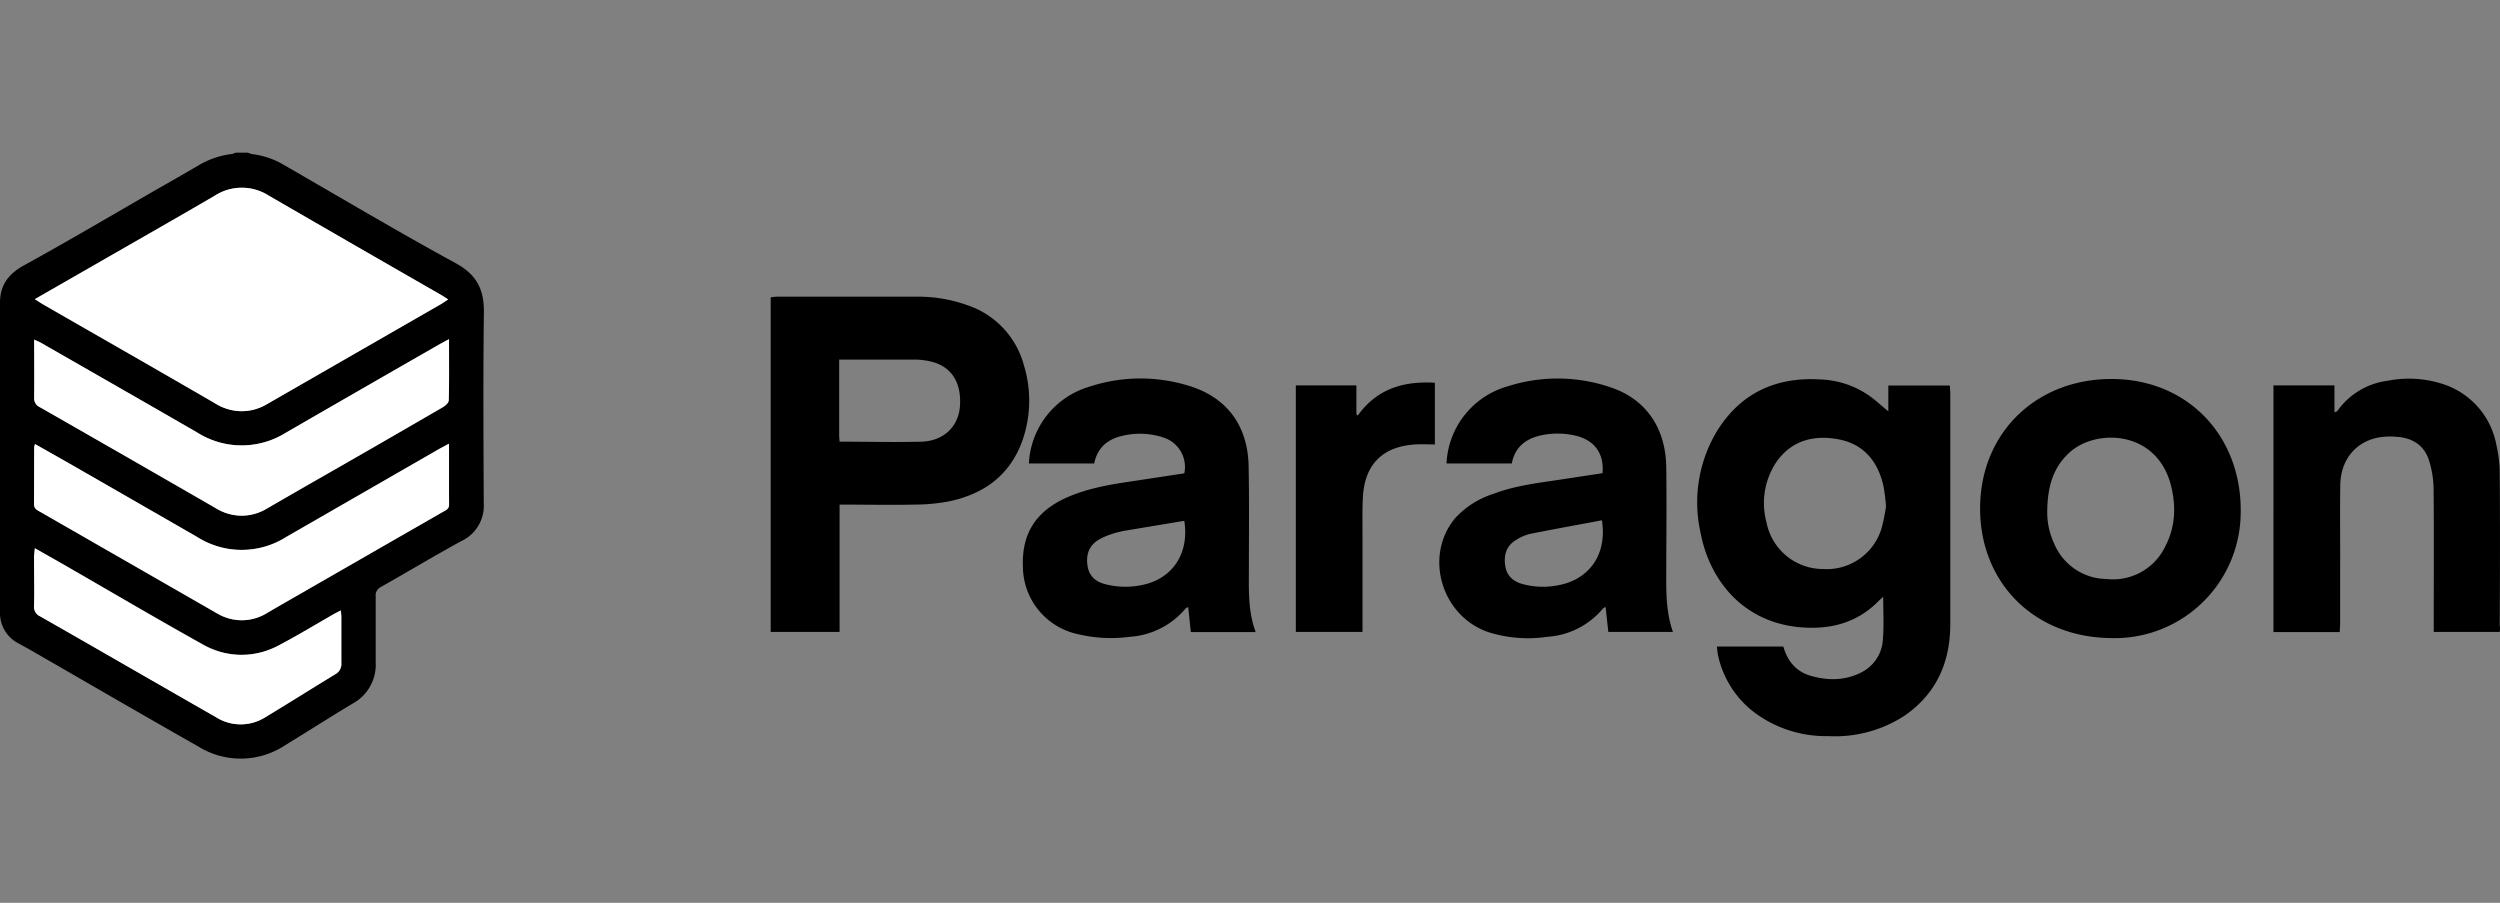 <?xml version="1.0" encoding="UTF-8"?>
<svg viewBox="0 0 180 65" xmlns="http://www.w3.org/2000/svg" width="180px" height="65px" fill="none">
  <rect x="0" y="0" width="180" height="65" fill="#808080" stroke="none"/>
  <g clip-path="url(#a)">
    <path fill="#000" d="M17.87 11c.1.05.2.08.32.1.79.1 1.55.36 2.24.77 4.12 2.37 8.2 4.8 12.38 7.08 1.52.83 2.05 1.9 2.03 3.55-.06 4.58-.03 9.16-.01 13.74a2.8 2.8 0 0 1-1.6 2.71c-1.96 1.07-3.87 2.22-5.82 3.32a.67.67 0 0 0-.36.68v4.72a3.19 3.19 0 0 1-1.68 3c-1.62.97-3.22 2-4.83 2.98a5.79 5.79 0 0 1-6.26.1c-4.05-2.3-8.08-4.64-12.12-6.97l-.8-.44A2.45 2.45 0 0 1 0 44.08V21.8c0-1.27.6-2.07 1.72-2.69 3.16-1.74 6.28-3.58 9.42-5.39a329.7 329.7 0 0 0 3.1-1.78 6.05 6.05 0 0 1 2.45-.85c.1-.02.18-.06.27-.1h.9ZM2.5 21.54l.55.35c4.14 2.38 8.29 4.75 12.41 7.14 1.3.75 2.54.77 3.82.03l12.48-7.17.5-.33c-.18-.13-.32-.23-.46-.3l-12.47-7.17a3.6 3.6 0 0 0-3.87 0c-2.54 1.48-5.1 2.93-7.63 4.4l-5.33 3.05Zm29.82 2.88-.6.32-11.13 6.41a5.99 5.99 0 0 1-6.4-.02L2.94 24.67l-.48-.22v4.17a.7.7 0 0 0 .43.7l12.6 7.25c1.29.74 2.54.75 3.82 0 .88-.52 1.77-1.02 2.66-1.53l9.9-5.7c.18-.1.43-.33.43-.5.04-1.45.02-2.88.02-4.42Zm0 7.53-.68.36-11.03 6.34a5.99 5.99 0 0 1-6.41.02 1994.06 1994.06 0 0 0-11.67-6.69c-.03.07-.05.15-.06.23l-.01 4.09c0 .28.14.39.35.5l12.76 7.34c1.25.71 2.48.69 3.72-.04l3.2-1.84 9.4-5.4c.2-.12.45-.2.45-.53-.03-1.42-.02-2.84-.02-4.38ZM2.51 39.47c-.02.24-.04.4-.04.56 0 1.2.02 2.39 0 3.58a.74.74 0 0 0 .43.76c4.23 2.41 8.44 4.85 12.67 7.27a3.31 3.31 0 0 0 3.56-.02c1.7-1.01 3.36-2.07 5.04-3.1a.83.83 0 0 0 .42-.8v-3.29c0-.14-.02-.28-.04-.48l-.54.28c-1.27.73-2.5 1.48-3.8 2.17-1.88 1-3.81 1-5.66-.04-3.34-1.87-6.64-3.8-9.96-5.71l-2.08-1.18ZM123.61 46.55h4.79c.3 1.06.93 1.82 2.01 2.12 1.25.35 2.49.33 3.65-.28a2.82 2.82 0 0 0 1.51-2.4c.08-.97.02-1.96.02-3.02l-.29.26c-1.6 1.66-3.6 2.14-5.82 1.92-3.92-.4-6.38-3.27-7.05-6.84a9.95 9.95 0 0 1 1.23-7.33c1.7-2.7 4.23-3.85 7.39-3.66 1.5.05 2.92.6 4.06 1.58l.85.72v-1.86h4.43c0 .17.03.37.03.57v16.6c0 2.7-.96 4.95-3.22 6.55a9.13 9.13 0 0 1-5.56 1.52 8.61 8.61 0 0 1-5.32-1.7 7.03 7.03 0 0 1-2.6-4.02c-.06-.22-.07-.44-.1-.73Zm12.18-10.13c-.04-.5-.1-1.01-.2-1.51-.42-1.76-1.46-2.97-3.28-3.29-1.74-.31-3.3.1-4.38 1.6a5.32 5.32 0 0 0-.74 4.4 4.15 4.15 0 0 0 4.04 3.35 4.13 4.13 0 0 0 4.23-2.89c.15-.55.26-1.1.34-1.67ZM55.49 45.5V21.4c.15 0 .31-.04.47-.04H66.1c1.2 0 2.38.2 3.51.6a6.27 6.27 0 0 1 4.1 4.3 8.7 8.7 0 0 1-.1 5.47c-.89 2.48-2.75 3.83-5.25 4.36-.82.16-1.65.24-2.48.24-1.78.04-3.57 0-5.43 0v9.17H55.5Zm4.96-13.7c2.02 0 3.98.05 5.92 0 1.56-.06 2.6-1.06 2.74-2.47.15-1.75-.58-2.94-2.08-3.3-.4-.09-.79-.14-1.19-.14h-5.42v5.54l.03.38ZM74.08 33.37a6.07 6.07 0 0 1 4.33-5.52c2.32-.77 4.82-.8 7.16-.08 2.75.82 4.27 2.86 4.33 5.78.05 2.44.02 4.89.02 7.33 0 1.55-.08 3.1.49 4.63h-4.67l-.19-1.8c-.07.03-.13.04-.16.07a5.73 5.73 0 0 1-4.04 2.07c-1.26.17-2.54.1-3.78-.2a5 5 0 0 1-3.92-4.81c-.1-2.37.89-3.97 3.05-4.97 1.53-.7 3.17-.98 4.82-1.22l3.75-.57a2.22 2.22 0 0 0-1.48-2.57 5.35 5.35 0 0 0-3.02-.12c-1.06.25-1.76.87-1.99 1.98h-4.7Zm11.18 4.13-4.14.69c-.37.06-.74.15-1.1.27-.32.1-.63.24-.93.41-.7.43-.9 1.08-.79 1.86.11.73.56 1.14 1.24 1.32.82.22 1.7.26 2.53.1 2.26-.38 3.58-2.2 3.2-4.65ZM115.38 34.07c.13-1.4-.56-2.37-1.93-2.7a5.6 5.6 0 0 0-2.6 0c-1.07.26-1.79.88-2 2h-4.7a6.06 6.06 0 0 1 4.42-5.56c2.42-.77 5.03-.74 7.43.09 2.5.85 3.92 2.9 3.97 5.7.03 2.4.01 4.8 0 7.2 0 1.58-.06 3.15.48 4.7h-4.65l-.2-1.8a.85.85 0 0 0-.19.12 5.7 5.7 0 0 1-4 2.03 9.54 9.54 0 0 1-4.2-.32c-3.43-1.14-4.71-5.5-2.44-8.22a6.32 6.32 0 0 1 2.75-1.75c1.56-.6 3.2-.78 4.83-1.03l3.03-.46Zm-.04 3.39c-1.74.33-3.49.64-5.22.99-.35.09-.68.24-.98.44-.7.42-.88 1.1-.76 1.86.1.7.56 1.1 1.2 1.29a5.6 5.6 0 0 0 2.6.1c2.11-.38 3.56-2.07 3.16-4.68ZM151.89 45.94c-5.53-.1-9.42-4.1-9.32-9.53.1-5.39 4.19-9.23 9.69-9.12 5.35.11 9.17 4.18 9.07 9.65a9.08 9.08 0 0 1-9.44 9Zm-4.49-9.06c0 .76.16 1.52.48 2.21a4.15 4.15 0 0 0 3.8 2.6 4.17 4.17 0 0 0 4.21-2.33c.74-1.4.8-2.9.42-4.41-1.02-4-5.43-4.12-7.34-2.34-1.16 1.08-1.56 2.46-1.57 4.27ZM179.99 45.5h-4.76v-.66c0-3.2.02-6.37-.01-9.55 0-.71-.11-1.43-.32-2.11-.34-1.11-1.2-1.66-2.35-1.73a5.18 5.18 0 0 0-1.25.04c-1.67.3-2.75 1.58-2.8 3.38-.03 2.03 0 4.05-.01 6.08v3.98l-.03.58h-4.77V27.75h4.39v1.94c.13-.06.19-.07.21-.1a5.26 5.26 0 0 1 3.65-2.18 7.87 7.87 0 0 1 4.15.31 5.69 5.69 0 0 1 3.65 4.32c.15.66.24 1.34.24 2.02.03 3.65.02 7.31 0 10.97.03.15.02.3 0 .47ZM98.1 45.5h-4.8V27.75h4.36v2.07l.1.1c1.37-1.92 3.29-2.5 5.55-2.36V32c-.47 0-.94-.03-1.4 0-2.35.14-3.65 1.43-3.78 3.78-.05.89-.03 1.78-.03 2.67v7.06Z"></path>
    <path fill="#fff" d="m2.51 21.54 5.33-3.06c2.55-1.46 5.1-2.91 7.64-4.4a3.59 3.59 0 0 1 3.87 0c4.14 2.4 8.3 4.8 12.45 7.18l.47.3c-.2.13-.35.24-.51.33l-12.47 7.17a3.54 3.54 0 0 1-3.82-.03c-4.13-2.4-8.27-4.76-12.41-7.14l-.55-.35Z"></path>
    <path fill="#fff" d="M32.33 24.42c0 1.54.02 2.97-.02 4.4 0 .18-.25.4-.44.5-3.29 1.92-6.59 3.82-9.9 5.7l-2.66 1.54a3.5 3.5 0 0 1-3.82 0c-4.19-2.42-8.39-4.83-12.6-7.23a.7.7 0 0 1-.43-.7c.02-1.37 0-2.74 0-4.18.2.1.35.15.48.23 3.76 2.15 7.5 4.29 11.24 6.45a5.99 5.99 0 0 0 6.41.02c3.71-2.14 7.42-4.28 11.13-6.4l.61-.33Z"></path>
    <path fill="#fff" d="M32.33 31.95v4.38c0 .33-.23.4-.44.52l-9.4 5.4c-1.06.62-2.14 1.22-3.2 1.85a3.45 3.45 0 0 1-3.71.03L2.8 36.8c-.2-.12-.35-.22-.35-.5l.01-4.1c.01-.08.03-.15.06-.23l2.42 1.37 9.27 5.33a5.99 5.99 0 0 0 6.41-.01l11.03-6.35.67-.36Z"></path>
    <path fill="#fff" d="m2.5 39.47 2.08 1.18c3.31 1.91 6.6 3.85 9.95 5.72a5.62 5.62 0 0 0 5.66.03c1.29-.68 2.54-1.44 3.8-2.16.16-.1.33-.17.54-.29.02.2.04.35.04.49v3.3a.83.83 0 0 1-.42.8c-1.68 1.02-3.35 2.07-5.03 3.09a3.32 3.32 0 0 1-3.57.01c-4.22-2.41-8.43-4.85-12.66-7.26a.74.74 0 0 1-.44-.76c.03-1.2 0-2.39 0-3.58l.06-.57Z"></path>
  </g>
  <defs>
    <clipPath id="a">
      <path fill="#fff" d="M0 0h180v65H0z"></path>
    </clipPath>
  </defs>
</svg>
